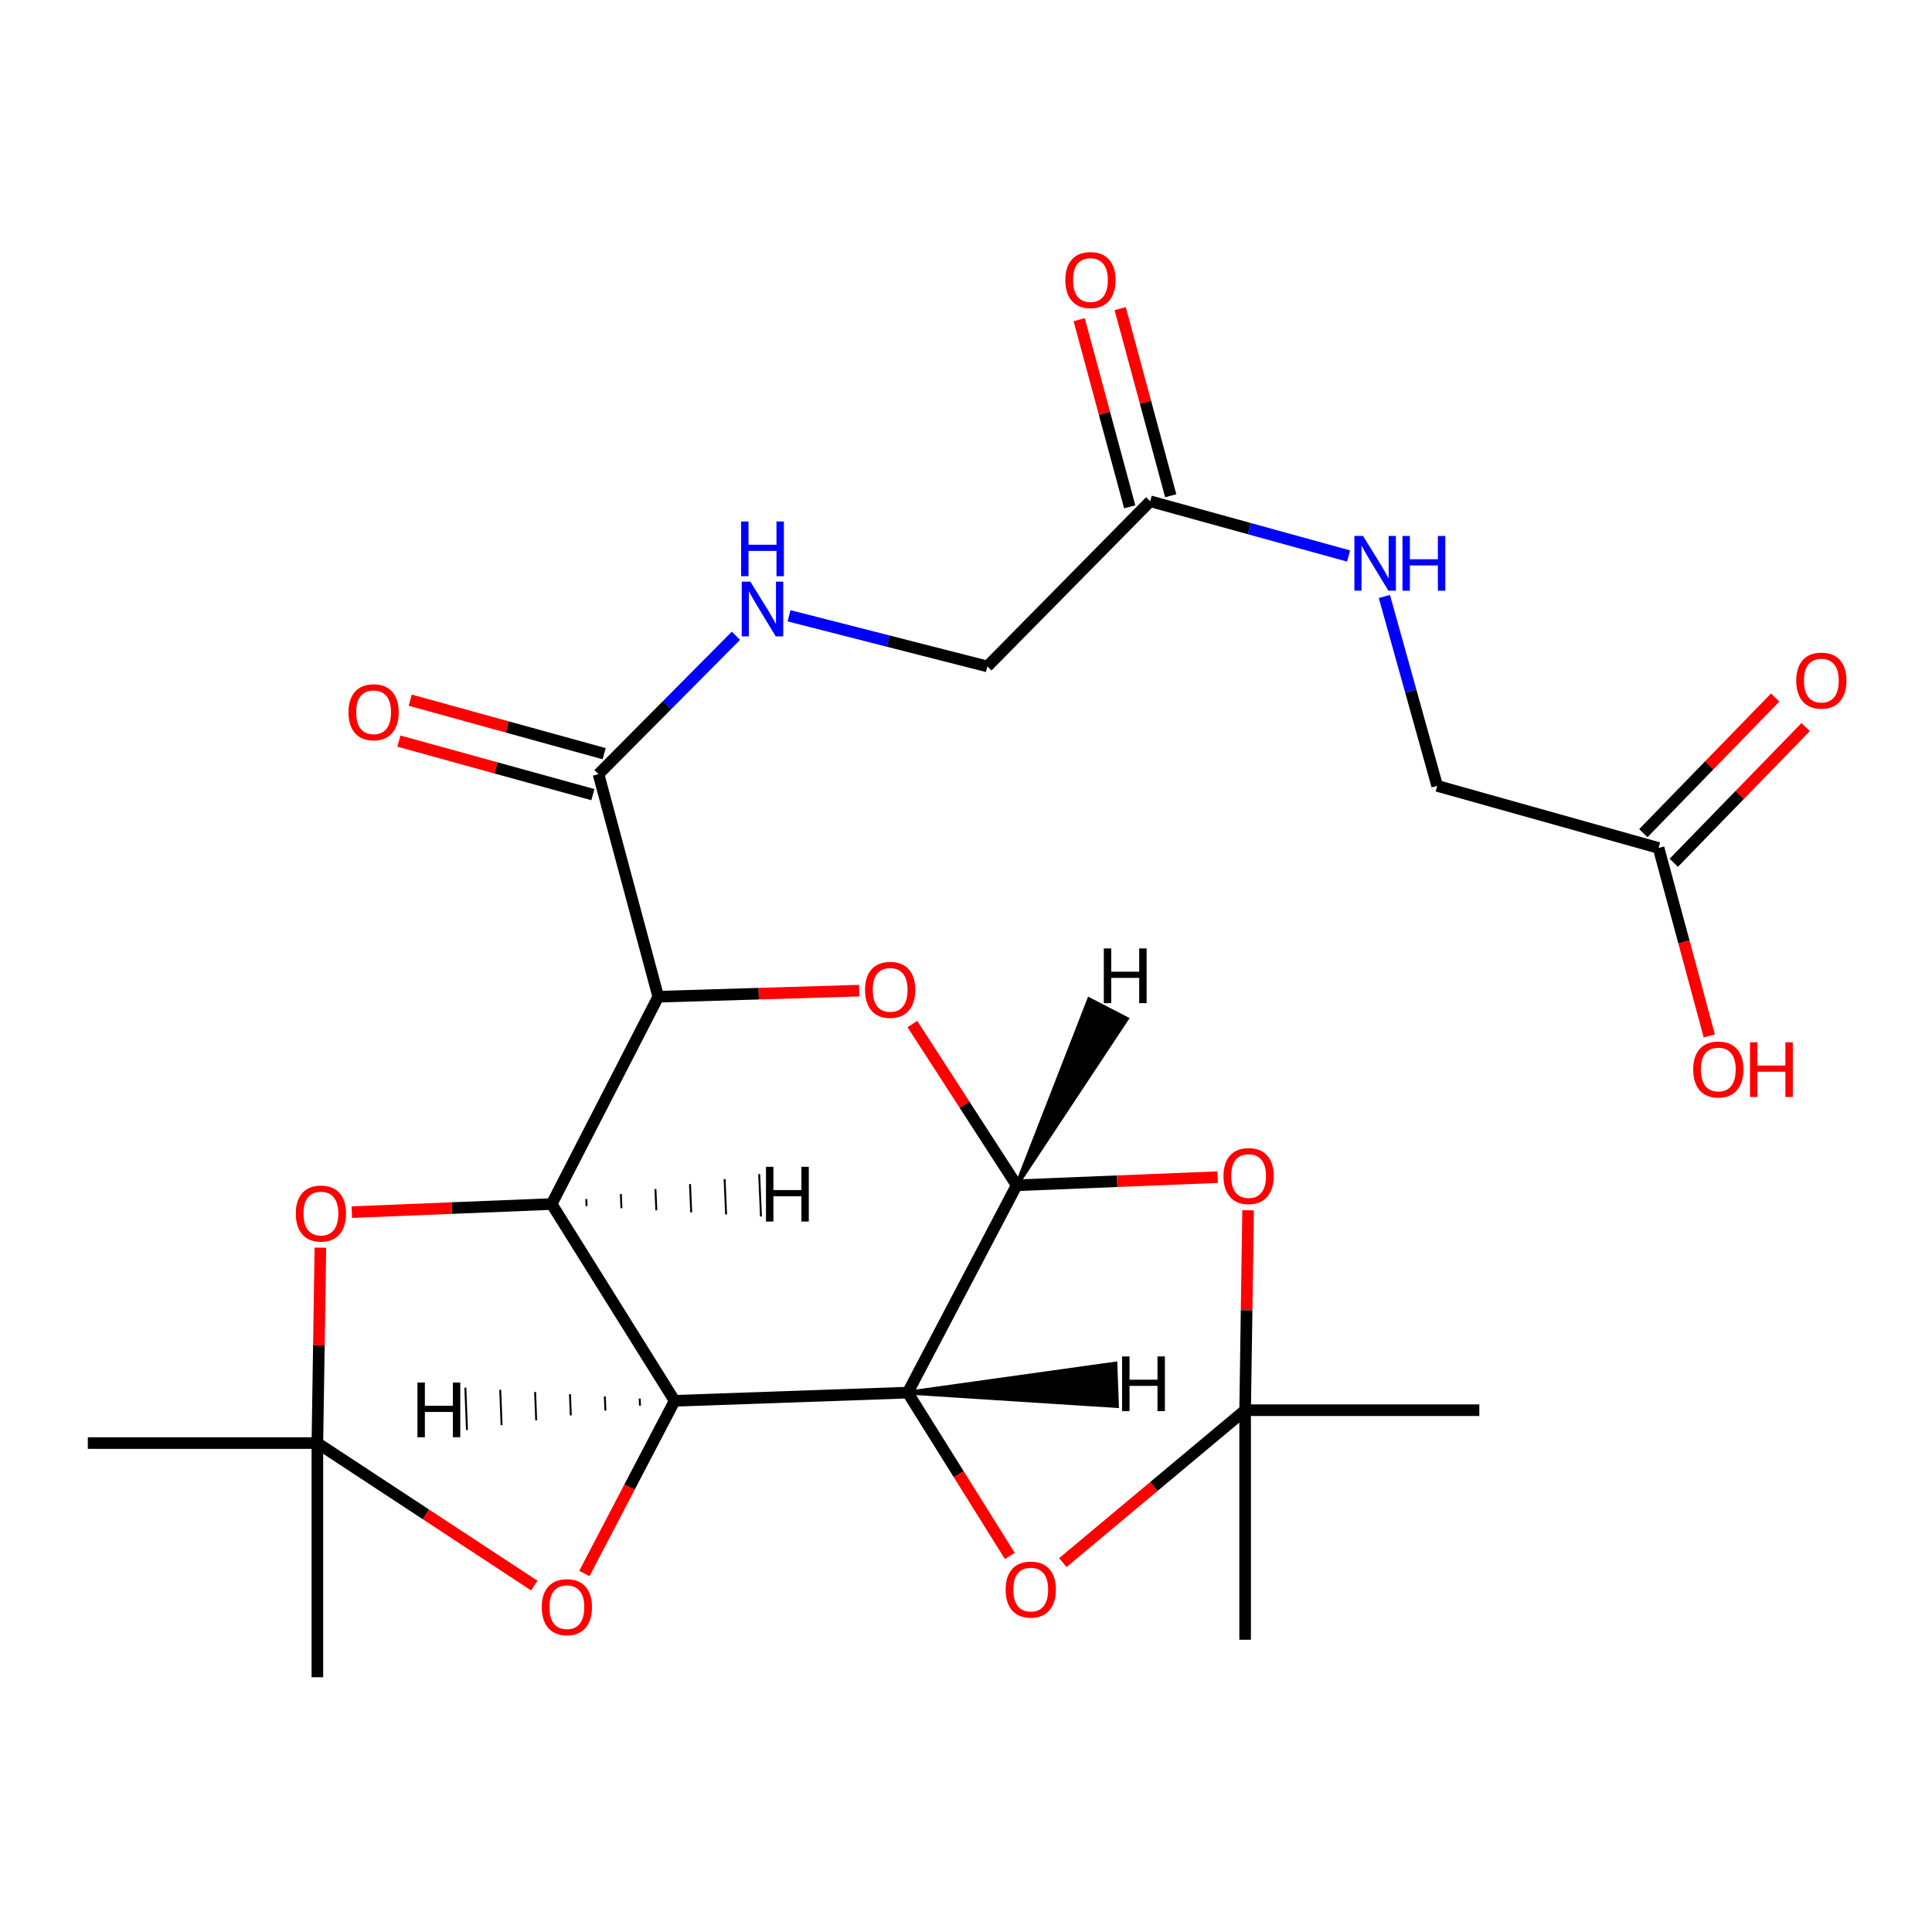 <?xml version='1.0' encoding='iso-8859-1'?>
<svg version='1.1' baseProfile='full'
              xmlns='http://www.w3.org/2000/svg'
                      xmlns:rdkit='http://www.rdkit.org/xml'
                      xmlns:xlink='http://www.w3.org/1999/xlink'
                  xml:space='preserve'
width='1000px' height='1000px' viewBox='0 0 1000 1000'>
<!-- END OF HEADER -->
<rect style='opacity:1.0;fill:#FFFFFF;stroke:none' width='1000' height='1000' x='0' y='0'> </rect>
<path class='bond-0' d='M 349.178,725.057 L 285.544,623.201' style='fill:none;fill-rule:evenodd;stroke:#000000;stroke-width:6px;stroke-linecap:butt;stroke-linejoin:miter;stroke-opacity:1' />
<path class='bond-1' d='M 349.178,725.057 L 469.84,720.819' style='fill:none;fill-rule:evenodd;stroke:#000000;stroke-width:6px;stroke-linecap:butt;stroke-linejoin:miter;stroke-opacity:1' />
<path class='bond-7' d='M 349.178,725.057 L 325.821,769.756' style='fill:none;fill-rule:evenodd;stroke:#000000;stroke-width:6px;stroke-linecap:butt;stroke-linejoin:miter;stroke-opacity:1' />
<path class='bond-7' d='M 325.821,769.756 L 302.464,814.455' style='fill:none;fill-rule:evenodd;stroke:#FF0000;stroke-width:6px;stroke-linecap:butt;stroke-linejoin:miter;stroke-opacity:1' />
<path class='bond-29' d='M 331.126,723.918 L 331.267,727.579' style='fill:none;fill-rule:evenodd;stroke:#000000;stroke-width:1.0px;stroke-linecap:butt;stroke-linejoin:miter;stroke-opacity:1' />
<path class='bond-29' d='M 313.074,722.78 L 313.355,730.101' style='fill:none;fill-rule:evenodd;stroke:#000000;stroke-width:1.0px;stroke-linecap:butt;stroke-linejoin:miter;stroke-opacity:1' />
<path class='bond-29' d='M 295.021,721.641 L 295.444,732.623' style='fill:none;fill-rule:evenodd;stroke:#000000;stroke-width:1.0px;stroke-linecap:butt;stroke-linejoin:miter;stroke-opacity:1' />
<path class='bond-29' d='M 276.969,720.502 L 277.532,735.145' style='fill:none;fill-rule:evenodd;stroke:#000000;stroke-width:1.0px;stroke-linecap:butt;stroke-linejoin:miter;stroke-opacity:1' />
<path class='bond-29' d='M 258.917,719.364 L 259.621,737.667' style='fill:none;fill-rule:evenodd;stroke:#000000;stroke-width:1.0px;stroke-linecap:butt;stroke-linejoin:miter;stroke-opacity:1' />
<path class='bond-29' d='M 240.864,718.225 L 241.709,740.189' style='fill:none;fill-rule:evenodd;stroke:#000000;stroke-width:1.0px;stroke-linecap:butt;stroke-linejoin:miter;stroke-opacity:1' />
<path class='bond-2' d='M 285.544,623.201 L 340.704,515.899' style='fill:none;fill-rule:evenodd;stroke:#000000;stroke-width:6px;stroke-linecap:butt;stroke-linejoin:miter;stroke-opacity:1' />
<path class='bond-8' d='M 285.544,623.201 L 233.818,625.3' style='fill:none;fill-rule:evenodd;stroke:#000000;stroke-width:6px;stroke-linecap:butt;stroke-linejoin:miter;stroke-opacity:1' />
<path class='bond-8' d='M 233.818,625.3 L 182.092,627.4' style='fill:none;fill-rule:evenodd;stroke:#FF0000;stroke-width:6px;stroke-linecap:butt;stroke-linejoin:miter;stroke-opacity:1' />
<path class='bond-30' d='M 303.6,624.279 L 303.447,620.619' style='fill:none;fill-rule:evenodd;stroke:#000000;stroke-width:1.0px;stroke-linecap:butt;stroke-linejoin:miter;stroke-opacity:1' />
<path class='bond-30' d='M 321.656,625.357 L 321.35,618.037' style='fill:none;fill-rule:evenodd;stroke:#000000;stroke-width:1.0px;stroke-linecap:butt;stroke-linejoin:miter;stroke-opacity:1' />
<path class='bond-30' d='M 339.712,626.436 L 339.252,615.455' style='fill:none;fill-rule:evenodd;stroke:#000000;stroke-width:1.0px;stroke-linecap:butt;stroke-linejoin:miter;stroke-opacity:1' />
<path class='bond-30' d='M 357.767,627.514 L 357.155,612.873' style='fill:none;fill-rule:evenodd;stroke:#000000;stroke-width:1.0px;stroke-linecap:butt;stroke-linejoin:miter;stroke-opacity:1' />
<path class='bond-30' d='M 375.823,628.592 L 375.058,610.291' style='fill:none;fill-rule:evenodd;stroke:#000000;stroke-width:1.0px;stroke-linecap:butt;stroke-linejoin:miter;stroke-opacity:1' />
<path class='bond-30' d='M 393.879,629.67 L 392.96,607.709' style='fill:none;fill-rule:evenodd;stroke:#000000;stroke-width:1.0px;stroke-linecap:butt;stroke-linejoin:miter;stroke-opacity:1' />
<path class='bond-3' d='M 469.84,720.819 L 526.22,613.493' style='fill:none;fill-rule:evenodd;stroke:#000000;stroke-width:6px;stroke-linecap:butt;stroke-linejoin:miter;stroke-opacity:1' />
<path class='bond-6' d='M 469.84,720.819 L 496.261,763.092' style='fill:none;fill-rule:evenodd;stroke:#000000;stroke-width:6px;stroke-linecap:butt;stroke-linejoin:miter;stroke-opacity:1' />
<path class='bond-6' d='M 496.261,763.092 L 522.683,805.364' style='fill:none;fill-rule:evenodd;stroke:#FF0000;stroke-width:6px;stroke-linecap:butt;stroke-linejoin:miter;stroke-opacity:1' />
<path class='bond-31' d='M 469.84,720.819 L 578.148,727.758 L 577.324,705.793 Z' style='fill:#000000;fill-rule:evenodd;fill-opacity:1;stroke:#000000;stroke-width:2px;stroke-linecap:butt;stroke-linejoin:miter;stroke-opacity:1;' />
<path class='bond-11' d='M 340.704,515.899 L 309.796,400.708' style='fill:none;fill-rule:evenodd;stroke:#000000;stroke-width:6px;stroke-linecap:butt;stroke-linejoin:miter;stroke-opacity:1' />
<path class='bond-28' d='M 340.704,515.899 L 392.722,514.327' style='fill:none;fill-rule:evenodd;stroke:#000000;stroke-width:6px;stroke-linecap:butt;stroke-linejoin:miter;stroke-opacity:1' />
<path class='bond-28' d='M 392.722,514.327 L 444.74,512.755' style='fill:none;fill-rule:evenodd;stroke:#FF0000;stroke-width:6px;stroke-linecap:butt;stroke-linejoin:miter;stroke-opacity:1' />
<path class='bond-4' d='M 526.22,613.493 L 499.23,571.769' style='fill:none;fill-rule:evenodd;stroke:#000000;stroke-width:6px;stroke-linecap:butt;stroke-linejoin:miter;stroke-opacity:1' />
<path class='bond-4' d='M 499.23,571.769 L 472.24,530.046' style='fill:none;fill-rule:evenodd;stroke:#FF0000;stroke-width:6px;stroke-linecap:butt;stroke-linejoin:miter;stroke-opacity:1' />
<path class='bond-5' d='M 526.22,613.493 L 578.244,611.392' style='fill:none;fill-rule:evenodd;stroke:#000000;stroke-width:6px;stroke-linecap:butt;stroke-linejoin:miter;stroke-opacity:1' />
<path class='bond-5' d='M 578.244,611.392 L 630.268,609.291' style='fill:none;fill-rule:evenodd;stroke:#FF0000;stroke-width:6px;stroke-linecap:butt;stroke-linejoin:miter;stroke-opacity:1' />
<path class='bond-32' d='M 526.22,613.493 L 583.245,527.342 L 563.729,517.228 Z' style='fill:#000000;fill-rule:evenodd;fill-opacity:1;stroke:#000000;stroke-width:2px;stroke-linecap:butt;stroke-linejoin:miter;stroke-opacity:1;' />
<path class='bond-27' d='M 646.008,626.437 L 645.242,678.177' style='fill:none;fill-rule:evenodd;stroke:#FF0000;stroke-width:6px;stroke-linecap:butt;stroke-linejoin:miter;stroke-opacity:1' />
<path class='bond-27' d='M 645.242,678.177 L 644.476,729.917' style='fill:none;fill-rule:evenodd;stroke:#000000;stroke-width:6px;stroke-linecap:butt;stroke-linejoin:miter;stroke-opacity:1' />
<path class='bond-9' d='M 550.126,808.796 L 597.301,769.357' style='fill:none;fill-rule:evenodd;stroke:#FF0000;stroke-width:6px;stroke-linecap:butt;stroke-linejoin:miter;stroke-opacity:1' />
<path class='bond-9' d='M 597.301,769.357 L 644.476,729.917' style='fill:none;fill-rule:evenodd;stroke:#000000;stroke-width:6px;stroke-linecap:butt;stroke-linejoin:miter;stroke-opacity:1' />
<path class='bond-10' d='M 276.545,820.704 L 220.409,783.816' style='fill:none;fill-rule:evenodd;stroke:#FF0000;stroke-width:6px;stroke-linecap:butt;stroke-linejoin:miter;stroke-opacity:1' />
<path class='bond-10' d='M 220.409,783.816 L 164.272,746.928' style='fill:none;fill-rule:evenodd;stroke:#000000;stroke-width:6px;stroke-linecap:butt;stroke-linejoin:miter;stroke-opacity:1' />
<path class='bond-26' d='M 165.831,645.781 L 165.051,696.354' style='fill:none;fill-rule:evenodd;stroke:#FF0000;stroke-width:6px;stroke-linecap:butt;stroke-linejoin:miter;stroke-opacity:1' />
<path class='bond-26' d='M 165.051,696.354 L 164.272,746.928' style='fill:none;fill-rule:evenodd;stroke:#000000;stroke-width:6px;stroke-linecap:butt;stroke-linejoin:miter;stroke-opacity:1' />
<path class='bond-22' d='M 644.476,729.917 L 644.476,848.735' style='fill:none;fill-rule:evenodd;stroke:#000000;stroke-width:6px;stroke-linecap:butt;stroke-linejoin:miter;stroke-opacity:1' />
<path class='bond-23' d='M 644.476,729.917 L 765.7,729.917' style='fill:none;fill-rule:evenodd;stroke:#000000;stroke-width:6px;stroke-linecap:butt;stroke-linejoin:miter;stroke-opacity:1' />
<path class='bond-24' d='M 164.272,746.928 L 164.272,868.139' style='fill:none;fill-rule:evenodd;stroke:#000000;stroke-width:6px;stroke-linecap:butt;stroke-linejoin:miter;stroke-opacity:1' />
<path class='bond-25' d='M 164.272,746.928 L 45.455,746.928' style='fill:none;fill-rule:evenodd;stroke:#000000;stroke-width:6px;stroke-linecap:butt;stroke-linejoin:miter;stroke-opacity:1' />
<path class='bond-12' d='M 309.796,400.708 L 345.355,364.893' style='fill:none;fill-rule:evenodd;stroke:#000000;stroke-width:6px;stroke-linecap:butt;stroke-linejoin:miter;stroke-opacity:1' />
<path class='bond-12' d='M 345.355,364.893 L 380.915,329.078' style='fill:none;fill-rule:evenodd;stroke:#0000FF;stroke-width:6px;stroke-linecap:butt;stroke-linejoin:miter;stroke-opacity:1' />
<path class='bond-16' d='M 312.72,390.113 L 262.518,376.26' style='fill:none;fill-rule:evenodd;stroke:#000000;stroke-width:6px;stroke-linecap:butt;stroke-linejoin:miter;stroke-opacity:1' />
<path class='bond-16' d='M 262.518,376.26 L 212.315,362.406' style='fill:none;fill-rule:evenodd;stroke:#FF0000;stroke-width:6px;stroke-linecap:butt;stroke-linejoin:miter;stroke-opacity:1' />
<path class='bond-16' d='M 306.873,411.302 L 256.67,397.448' style='fill:none;fill-rule:evenodd;stroke:#000000;stroke-width:6px;stroke-linecap:butt;stroke-linejoin:miter;stroke-opacity:1' />
<path class='bond-16' d='M 256.67,397.448 L 206.468,383.594' style='fill:none;fill-rule:evenodd;stroke:#FF0000;stroke-width:6px;stroke-linecap:butt;stroke-linejoin:miter;stroke-opacity:1' />
<path class='bond-19' d='M 408.409,318.736 L 459.731,331.837' style='fill:none;fill-rule:evenodd;stroke:#0000FF;stroke-width:6px;stroke-linecap:butt;stroke-linejoin:miter;stroke-opacity:1' />
<path class='bond-19' d='M 459.731,331.837 L 511.054,344.938' style='fill:none;fill-rule:evenodd;stroke:#000000;stroke-width:6px;stroke-linecap:butt;stroke-linejoin:miter;stroke-opacity:1' />
<path class='bond-13' d='M 595.349,259.458 L 511.054,344.938' style='fill:none;fill-rule:evenodd;stroke:#000000;stroke-width:6px;stroke-linecap:butt;stroke-linejoin:miter;stroke-opacity:1' />
<path class='bond-15' d='M 595.349,259.458 L 646.682,273.623' style='fill:none;fill-rule:evenodd;stroke:#000000;stroke-width:6px;stroke-linecap:butt;stroke-linejoin:miter;stroke-opacity:1' />
<path class='bond-15' d='M 646.682,273.623 L 698.014,287.789' style='fill:none;fill-rule:evenodd;stroke:#0000FF;stroke-width:6px;stroke-linecap:butt;stroke-linejoin:miter;stroke-opacity:1' />
<path class='bond-17' d='M 605.96,256.592 L 592.881,208.166' style='fill:none;fill-rule:evenodd;stroke:#000000;stroke-width:6px;stroke-linecap:butt;stroke-linejoin:miter;stroke-opacity:1' />
<path class='bond-17' d='M 592.881,208.166 L 579.803,159.739' style='fill:none;fill-rule:evenodd;stroke:#FF0000;stroke-width:6px;stroke-linecap:butt;stroke-linejoin:miter;stroke-opacity:1' />
<path class='bond-17' d='M 584.739,262.323 L 571.661,213.897' style='fill:none;fill-rule:evenodd;stroke:#000000;stroke-width:6px;stroke-linecap:butt;stroke-linejoin:miter;stroke-opacity:1' />
<path class='bond-17' d='M 571.661,213.897 L 558.583,165.47' style='fill:none;fill-rule:evenodd;stroke:#FF0000;stroke-width:6px;stroke-linecap:butt;stroke-linejoin:miter;stroke-opacity:1' />
<path class='bond-14' d='M 858.47,438.905 L 743.89,406.765' style='fill:none;fill-rule:evenodd;stroke:#000000;stroke-width:6px;stroke-linecap:butt;stroke-linejoin:miter;stroke-opacity:1' />
<path class='bond-18' d='M 866.352,446.565 L 900.47,411.458' style='fill:none;fill-rule:evenodd;stroke:#000000;stroke-width:6px;stroke-linecap:butt;stroke-linejoin:miter;stroke-opacity:1' />
<path class='bond-18' d='M 900.47,411.458 L 934.588,376.35' style='fill:none;fill-rule:evenodd;stroke:#FF0000;stroke-width:6px;stroke-linecap:butt;stroke-linejoin:miter;stroke-opacity:1' />
<path class='bond-18' d='M 850.589,431.246 L 884.707,396.138' style='fill:none;fill-rule:evenodd;stroke:#000000;stroke-width:6px;stroke-linecap:butt;stroke-linejoin:miter;stroke-opacity:1' />
<path class='bond-18' d='M 884.707,396.138 L 918.825,361.031' style='fill:none;fill-rule:evenodd;stroke:#FF0000;stroke-width:6px;stroke-linecap:butt;stroke-linejoin:miter;stroke-opacity:1' />
<path class='bond-21' d='M 858.47,438.905 L 871.597,487.552' style='fill:none;fill-rule:evenodd;stroke:#000000;stroke-width:6px;stroke-linecap:butt;stroke-linejoin:miter;stroke-opacity:1' />
<path class='bond-21' d='M 871.597,487.552 L 884.725,536.199' style='fill:none;fill-rule:evenodd;stroke:#FF0000;stroke-width:6px;stroke-linecap:butt;stroke-linejoin:miter;stroke-opacity:1' />
<path class='bond-20' d='M 716.556,308.735 L 730.223,357.75' style='fill:none;fill-rule:evenodd;stroke:#0000FF;stroke-width:6px;stroke-linecap:butt;stroke-linejoin:miter;stroke-opacity:1' />
<path class='bond-20' d='M 730.223,357.75 L 743.89,406.765' style='fill:none;fill-rule:evenodd;stroke:#000000;stroke-width:6px;stroke-linecap:butt;stroke-linejoin:miter;stroke-opacity:1' />
<path  class='atom-5' d='M 447.742 512.352
Q 447.742 505.552, 451.102 501.752
Q 454.462 497.952, 460.742 497.952
Q 467.022 497.952, 470.382 501.752
Q 473.742 505.552, 473.742 512.352
Q 473.742 519.232, 470.342 523.152
Q 466.942 527.032, 460.742 527.032
Q 454.502 527.032, 451.102 523.152
Q 447.742 519.272, 447.742 512.352
M 460.742 523.832
Q 465.062 523.832, 467.382 520.952
Q 469.742 518.032, 469.742 512.352
Q 469.742 506.792, 467.382 503.992
Q 465.062 501.152, 460.742 501.152
Q 456.422 501.152, 454.062 503.952
Q 451.742 506.752, 451.742 512.352
Q 451.742 518.072, 454.062 520.952
Q 456.422 523.832, 460.742 523.832
' fill='#FF0000'/>
<path  class='atom-6' d='M 633.271 608.725
Q 633.271 601.925, 636.631 598.125
Q 639.991 594.325, 646.271 594.325
Q 652.551 594.325, 655.911 598.125
Q 659.271 601.925, 659.271 608.725
Q 659.271 615.605, 655.871 619.525
Q 652.471 623.405, 646.271 623.405
Q 640.031 623.405, 636.631 619.525
Q 633.271 615.645, 633.271 608.725
M 646.271 620.205
Q 650.591 620.205, 652.911 617.325
Q 655.271 614.405, 655.271 608.725
Q 655.271 603.165, 652.911 600.365
Q 650.591 597.525, 646.271 597.525
Q 641.951 597.525, 639.591 600.325
Q 637.271 603.125, 637.271 608.725
Q 637.271 614.445, 639.591 617.325
Q 641.951 620.205, 646.271 620.205
' fill='#FF0000'/>
<path  class='atom-7' d='M 520.511 822.767
Q 520.511 815.967, 523.871 812.167
Q 527.231 808.367, 533.511 808.367
Q 539.791 808.367, 543.151 812.167
Q 546.511 815.967, 546.511 822.767
Q 546.511 829.647, 543.111 833.567
Q 539.711 837.447, 533.511 837.447
Q 527.271 837.447, 523.871 833.567
Q 520.511 829.687, 520.511 822.767
M 533.511 834.247
Q 537.831 834.247, 540.151 831.367
Q 542.511 828.447, 542.511 822.767
Q 542.511 817.207, 540.151 814.407
Q 537.831 811.567, 533.511 811.567
Q 529.191 811.567, 526.831 814.367
Q 524.511 817.167, 524.511 822.767
Q 524.511 828.487, 526.831 831.367
Q 529.191 834.247, 533.511 834.247
' fill='#FF0000'/>
<path  class='atom-8' d='M 280.409 831.865
Q 280.409 825.065, 283.769 821.265
Q 287.129 817.465, 293.409 817.465
Q 299.689 817.465, 303.049 821.265
Q 306.409 825.065, 306.409 831.865
Q 306.409 838.745, 303.009 842.665
Q 299.609 846.545, 293.409 846.545
Q 287.169 846.545, 283.769 842.665
Q 280.409 838.785, 280.409 831.865
M 293.409 843.345
Q 297.729 843.345, 300.049 840.465
Q 302.409 837.545, 302.409 831.865
Q 302.409 826.305, 300.049 823.505
Q 297.729 820.665, 293.409 820.665
Q 289.089 820.665, 286.729 823.465
Q 284.409 826.265, 284.409 831.865
Q 284.409 837.585, 286.729 840.465
Q 289.089 843.345, 293.409 843.345
' fill='#FF0000'/>
<path  class='atom-9' d='M 153.104 628.129
Q 153.104 621.329, 156.464 617.529
Q 159.824 613.729, 166.104 613.729
Q 172.384 613.729, 175.744 617.529
Q 179.104 621.329, 179.104 628.129
Q 179.104 635.009, 175.704 638.929
Q 172.304 642.809, 166.104 642.809
Q 159.864 642.809, 156.464 638.929
Q 153.104 635.049, 153.104 628.129
M 166.104 639.609
Q 170.424 639.609, 172.744 636.729
Q 175.104 633.809, 175.104 628.129
Q 175.104 622.569, 172.744 619.769
Q 170.424 616.929, 166.104 616.929
Q 161.784 616.929, 159.424 619.729
Q 157.104 622.529, 157.104 628.129
Q 157.104 633.849, 159.424 636.729
Q 161.784 639.609, 166.104 639.609
' fill='#FF0000'/>
<path  class='atom-13' d='M 388.406 301.067
L 397.686 316.067
Q 398.606 317.547, 400.086 320.227
Q 401.566 322.907, 401.646 323.067
L 401.646 301.067
L 405.406 301.067
L 405.406 329.387
L 401.526 329.387
L 391.566 312.987
Q 390.406 311.067, 389.166 308.867
Q 387.966 306.667, 387.606 305.987
L 387.606 329.387
L 383.926 329.387
L 383.926 301.067
L 388.406 301.067
' fill='#0000FF'/>
<path  class='atom-13' d='M 383.586 269.915
L 387.426 269.915
L 387.426 281.955
L 401.906 281.955
L 401.906 269.915
L 405.746 269.915
L 405.746 298.235
L 401.906 298.235
L 401.906 285.155
L 387.426 285.155
L 387.426 298.235
L 383.586 298.235
L 383.586 269.915
' fill='#0000FF'/>
<path  class='atom-16' d='M 705.514 277.426
L 714.794 292.426
Q 715.714 293.906, 717.194 296.586
Q 718.674 299.266, 718.754 299.426
L 718.754 277.426
L 722.514 277.426
L 722.514 305.746
L 718.634 305.746
L 708.674 289.346
Q 707.514 287.426, 706.274 285.226
Q 705.074 283.026, 704.714 282.346
L 704.714 305.746
L 701.034 305.746
L 701.034 277.426
L 705.514 277.426
' fill='#0000FF'/>
<path  class='atom-16' d='M 725.914 277.426
L 729.754 277.426
L 729.754 289.466
L 744.234 289.466
L 744.234 277.426
L 748.074 277.426
L 748.074 305.746
L 744.234 305.746
L 744.234 292.666
L 729.754 292.666
L 729.754 305.746
L 725.914 305.746
L 725.914 277.426
' fill='#0000FF'/>
<path  class='atom-17' d='M 180.372 368.659
Q 180.372 361.859, 183.732 358.059
Q 187.092 354.259, 193.372 354.259
Q 199.652 354.259, 203.012 358.059
Q 206.372 361.859, 206.372 368.659
Q 206.372 375.539, 202.972 379.459
Q 199.572 383.339, 193.372 383.339
Q 187.132 383.339, 183.732 379.459
Q 180.372 375.579, 180.372 368.659
M 193.372 380.139
Q 197.692 380.139, 200.012 377.259
Q 202.372 374.339, 202.372 368.659
Q 202.372 363.099, 200.012 360.299
Q 197.692 357.459, 193.372 357.459
Q 189.052 357.459, 186.692 360.259
Q 184.372 363.059, 184.372 368.659
Q 184.372 374.379, 186.692 377.259
Q 189.052 380.139, 193.372 380.139
' fill='#FF0000'/>
<path  class='atom-18' d='M 551.406 144.957
Q 551.406 138.157, 554.766 134.357
Q 558.126 130.557, 564.406 130.557
Q 570.686 130.557, 574.046 134.357
Q 577.406 138.157, 577.406 144.957
Q 577.406 151.837, 574.006 155.757
Q 570.606 159.637, 564.406 159.637
Q 558.166 159.637, 554.766 155.757
Q 551.406 151.877, 551.406 144.957
M 564.406 156.437
Q 568.726 156.437, 571.046 153.557
Q 573.406 150.637, 573.406 144.957
Q 573.406 139.397, 571.046 136.597
Q 568.726 133.757, 564.406 133.757
Q 560.086 133.757, 557.726 136.557
Q 555.406 139.357, 555.406 144.957
Q 555.406 150.677, 557.726 153.557
Q 560.086 156.437, 564.406 156.437
' fill='#FF0000'/>
<path  class='atom-19' d='M 929.729 352.284
Q 929.729 345.484, 933.089 341.684
Q 936.449 337.884, 942.729 337.884
Q 949.009 337.884, 952.369 341.684
Q 955.729 345.484, 955.729 352.284
Q 955.729 359.164, 952.329 363.084
Q 948.929 366.964, 942.729 366.964
Q 936.489 366.964, 933.089 363.084
Q 929.729 359.204, 929.729 352.284
M 942.729 363.764
Q 947.049 363.764, 949.369 360.884
Q 951.729 357.964, 951.729 352.284
Q 951.729 346.724, 949.369 343.924
Q 947.049 341.084, 942.729 341.084
Q 938.409 341.084, 936.049 343.884
Q 933.729 346.684, 933.729 352.284
Q 933.729 358.004, 936.049 360.884
Q 938.409 363.764, 942.729 363.764
' fill='#FF0000'/>
<path  class='atom-22' d='M 876.39 553.566
Q 876.39 546.766, 879.75 542.966
Q 883.11 539.166, 889.39 539.166
Q 895.67 539.166, 899.03 542.966
Q 902.39 546.766, 902.39 553.566
Q 902.39 560.446, 898.99 564.366
Q 895.59 568.246, 889.39 568.246
Q 883.15 568.246, 879.75 564.366
Q 876.39 560.486, 876.39 553.566
M 889.39 565.046
Q 893.71 565.046, 896.03 562.166
Q 898.39 559.246, 898.39 553.566
Q 898.39 548.006, 896.03 545.206
Q 893.71 542.366, 889.39 542.366
Q 885.07 542.366, 882.71 545.166
Q 880.39 547.966, 880.39 553.566
Q 880.39 559.286, 882.71 562.166
Q 885.07 565.046, 889.39 565.046
' fill='#FF0000'/>
<path  class='atom-22' d='M 905.79 539.486
L 909.63 539.486
L 909.63 551.526
L 924.11 551.526
L 924.11 539.486
L 927.95 539.486
L 927.95 567.806
L 924.11 567.806
L 924.11 554.726
L 909.63 554.726
L 909.63 567.806
L 905.79 567.806
L 905.79 539.486
' fill='#FF0000'/>
<path  class='atom-27' d='M 216.074 715.591
L 219.914 715.591
L 219.914 727.631
L 234.394 727.631
L 234.394 715.591
L 238.234 715.591
L 238.234 743.911
L 234.394 743.911
L 234.394 730.831
L 219.914 730.831
L 219.914 743.911
L 216.074 743.911
L 216.074 715.591
' fill='#000000'/>
<path  class='atom-28' d='M 396.472 603.939
L 400.312 603.939
L 400.312 615.979
L 414.792 615.979
L 414.792 603.939
L 418.632 603.939
L 418.632 632.259
L 414.792 632.259
L 414.792 619.179
L 400.312 619.179
L 400.312 632.259
L 396.472 632.259
L 396.472 603.939
' fill='#000000'/>
<path  class='atom-29' d='M 580.789 702.086
L 584.629 702.086
L 584.629 714.126
L 599.109 714.126
L 599.109 702.086
L 602.949 702.086
L 602.949 730.406
L 599.109 730.406
L 599.109 717.326
L 584.629 717.326
L 584.629 730.406
L 580.789 730.406
L 580.789 702.086
' fill='#000000'/>
<path  class='atom-30' d='M 571.327 490.912
L 575.167 490.912
L 575.167 502.952
L 589.647 502.952
L 589.647 490.912
L 593.487 490.912
L 593.487 519.232
L 589.647 519.232
L 589.647 506.152
L 575.167 506.152
L 575.167 519.232
L 571.327 519.232
L 571.327 490.912
' fill='#000000'/>
</svg>
